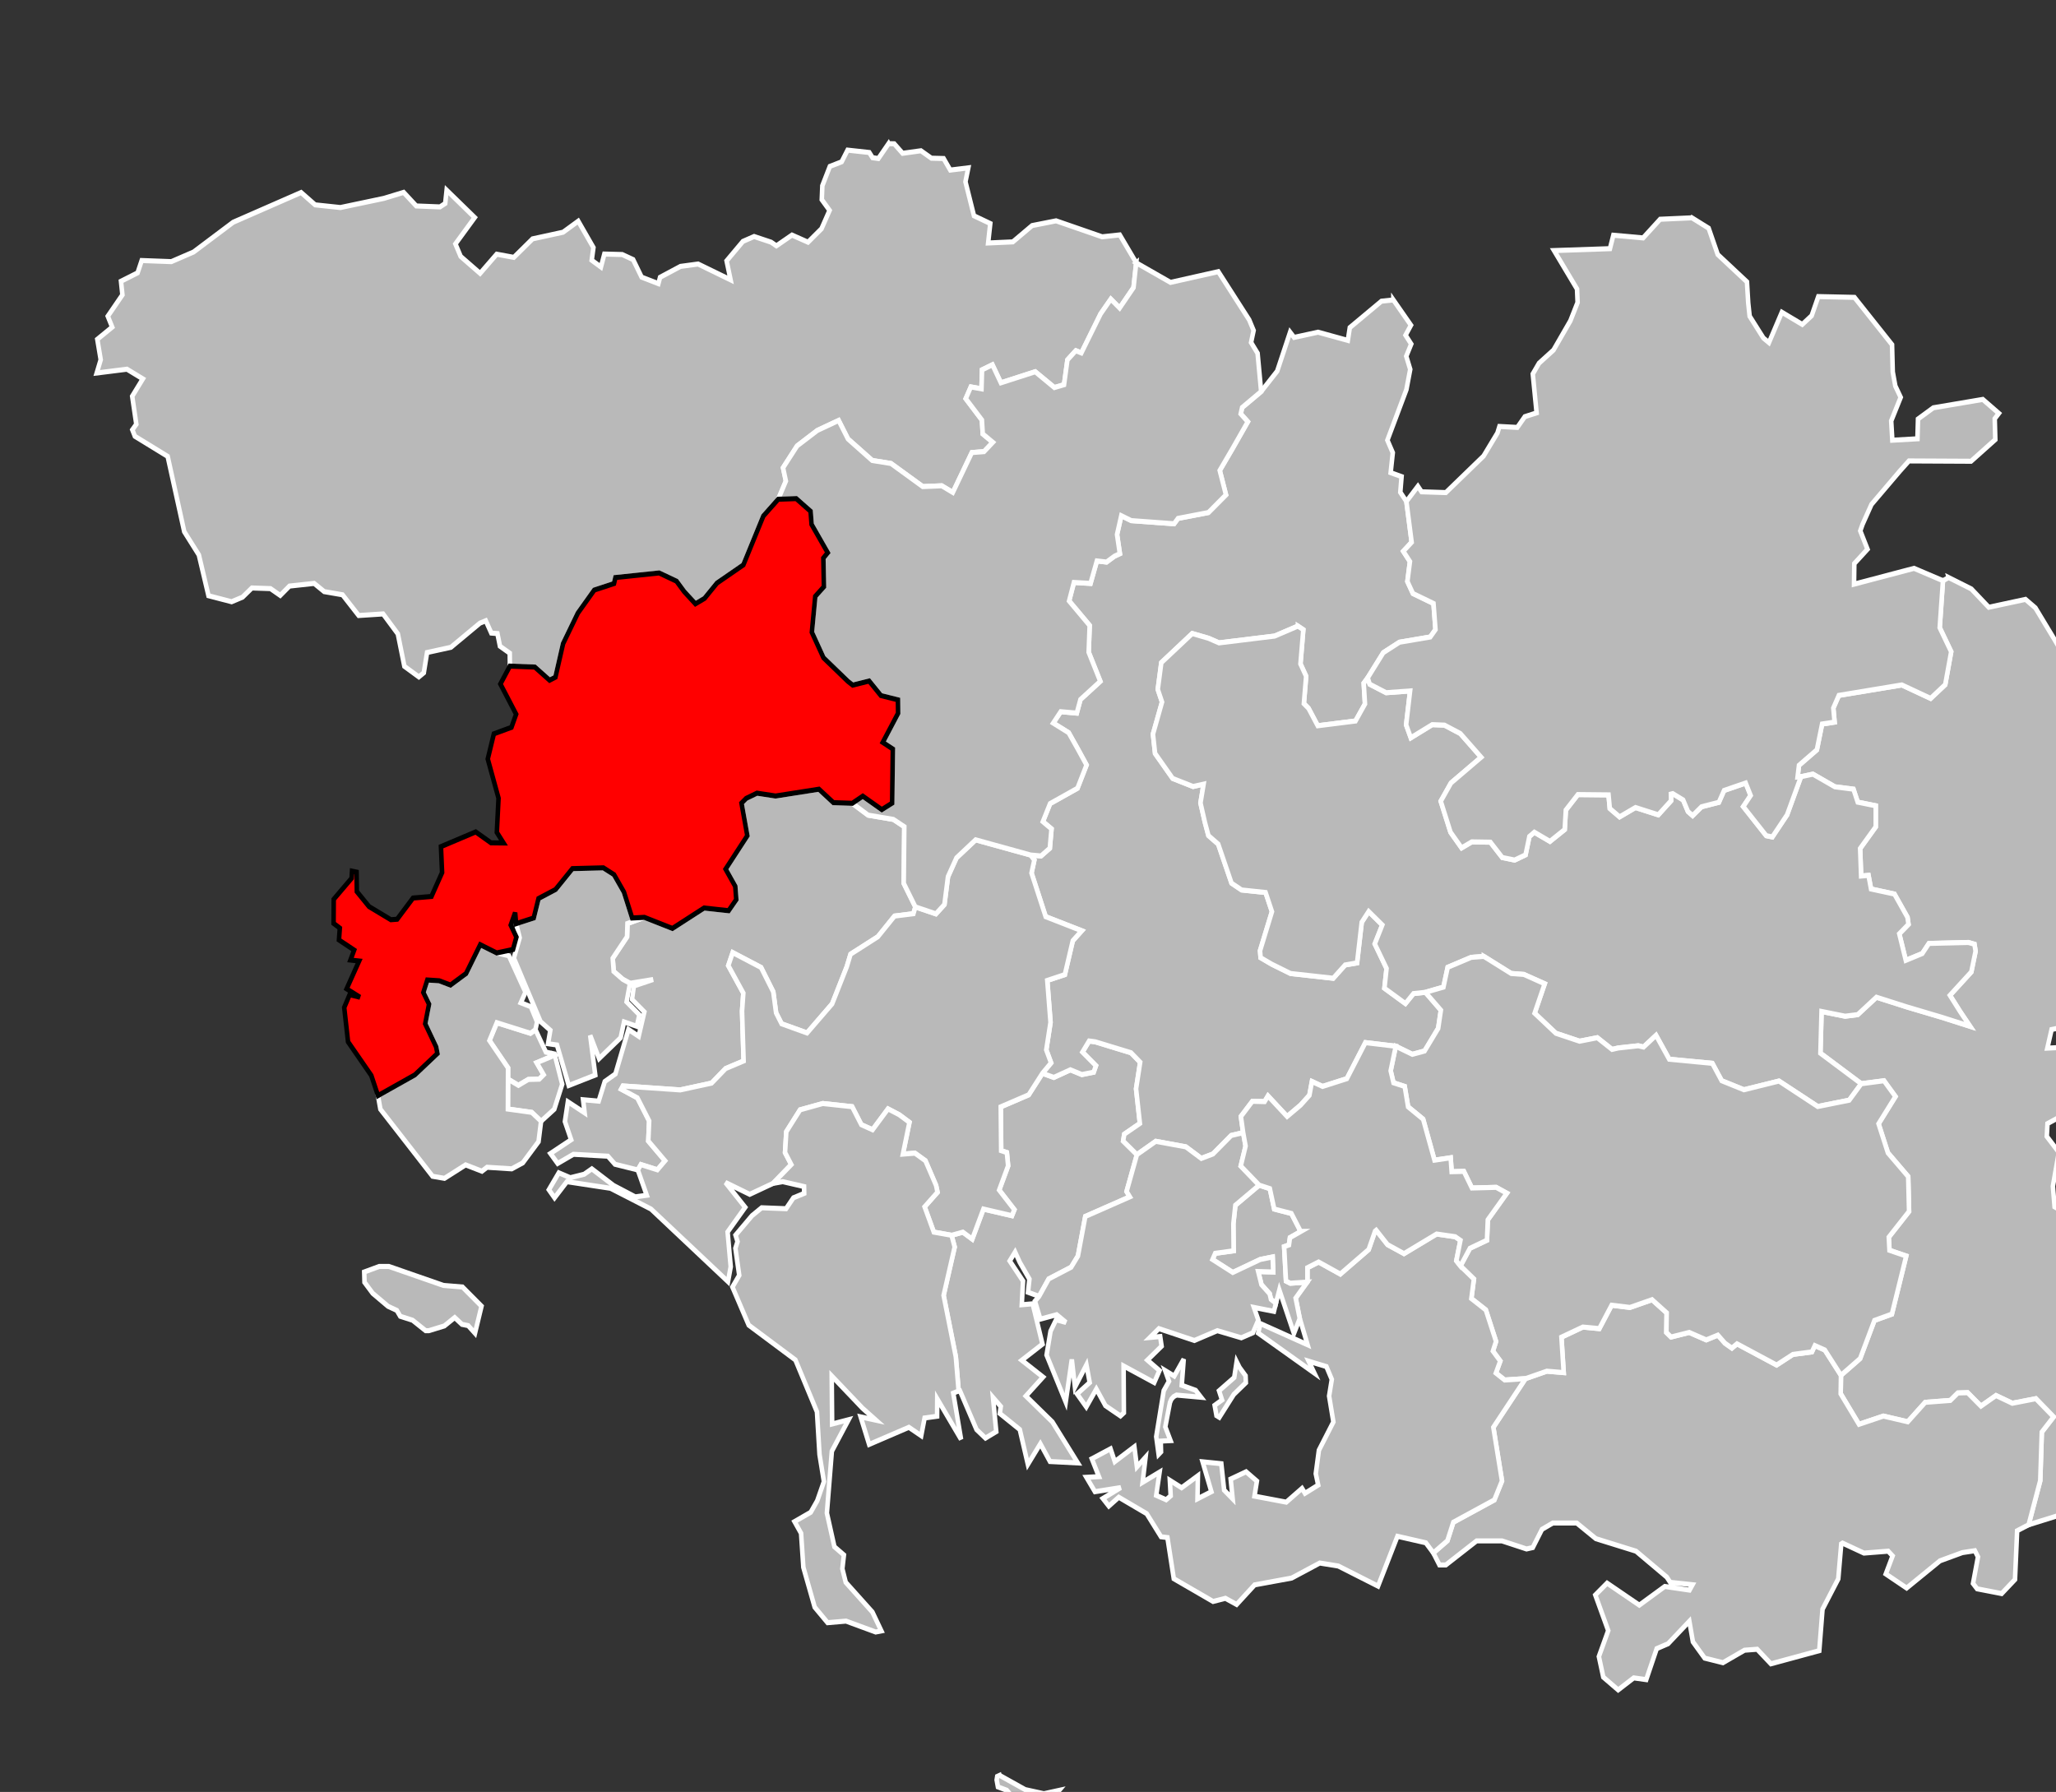 <?xml version="1.0" encoding="UTF-8" standalone="no"?>
<svg
   xmlns:dc="http://purl.org/dc/elements/1.1/"
   xmlns:cc="http://creativecommons.org/ns#"
   xmlns:rdf="http://www.w3.org/1999/02/22-rdf-syntax-ns#"
   xmlns:svg="http://www.w3.org/2000/svg"
   xmlns="http://www.w3.org/2000/svg"
   width="485.538"
   height="423.184"
   viewBox="-3.733 47.281 1.812 1.062"
   preserveAspectRatio="none"
   version="1.1"
   id="svg2">
  <rect x="-3.733" y="47.281" width="1.812" height="1.062" fill="#333333" stroke="none"/>
  <defs
     id="defs273" />
  <g
       style="fill:#b9b9b9;stroke:#ffffff;stroke-width:1"
       id="g4960">
      <path
         id="5601 AURAY"
         transform="matrix(0.004,0,0,0.003,-3.733,47.281)"
         d="m 239.969,205.656 -1.469,2.188 2.969,2.688 -0.5,1.281 -2.594,0.469 -2.531,-0.938 -3.656,1.5 -2.5,-0.812 -3.031,4.25 -6.156,2.375 0.094,8.656 1.25,0.375 0.281,2.625 -1.969,4.781 3.344,3.875 -0.531,1.188 -6.281,-1.312 -2.469,5.938 -2.062,-1.375 -2.5,0.625 0.688,2.312 -2.438,9.562 2.688,12.125 0.625,6.75 0.281,-0.031 3.656,7.656 1.969,1.688 2.375,-1.281 -0.719,-6.75 1.719,1.781 -0.219,1.375 4.406,3.188 1.781,6.875 2.75,-4.062 2.125,3.5 6.125,0.281 -5.594,-8.094 -5.844,-5.125 3.781,-3.75 -4.688,-3.312 4.562,-3.188 -2.156,-7.969 -2.406,0.188 0.281,-4.688 -2.938,-3.969 1.188,-1.75 1.031,2.031 2.125,3.312 -0.312,2.594 2.438,0.812 2.125,-3.438 4.938,-2.312 1.5,-2.219 1.625,-7.812 9.812,-3.875 -0.719,-1.062 2.281,-7.281 -3.031,-2.688 0.25,-1.344 3.438,-2.125 -0.844,-6.844 0.906,-5.25 -2.031,-1.875 -7.875,-2.156 -1.344,-0.156 z" />
      <path
         id="5602 GOURIN"
         transform="matrix(0.004,0,0,0.003,-3.733,47.281)"
         d="m 195.781,28.375 -2.25,2.938 L 192.25,31.156 191.531,30.125 186.75,29.656 l -1.312,2.312 -2.594,0.906 -1.656,3.812 -0.125,2.75 1.719,2.125 L 181,45.188 178.031,47.844 174.5,46.438 l -3.438,2.125 -1.156,-0.719 -3.75,-1.125 -2.469,0.969 -3.594,3.844 0.875,3.75 -7.156,-3.125 -3.875,0.469 -4.5,2.156 -0.375,1.25 -3.688,-1.281 -1.875,-3.469 -2.406,-1 -3.938,-0.094 -0.75,2.562 -2.031,-1.344 0.375,-2.5 -3.344,-5.219 -3.344,2.188 -6.719,1.312 -4.125,3.656 -3.781,-0.625 L 105.781,54 101.5,50.656 l -1.156,-2.469 4.25,-5.219 -6.188,-5.406 -0.312,2.625 L 96.938,40.875 91.719,40.688 88.938,38 84.594,39.188 75,41 l -5.562,-0.531 -3.094,-2.438 -14.969,5.875 -8.719,5.875 -4.906,1.906 -6.531,-0.219 -0.906,2.438 -3.656,1.656 0.312,2.688 -3.219,4.219 0.969,2.156 -3.281,2.406 0.75,4.031 -0.875,2.625 6.656,-0.75 3.5,1.906 -2.344,3.438 0.906,5.531 -0.875,1.094 0.562,1.281 7.219,3.969 3.656,14.875 3.219,4.594 2.125,8.062 5.094,1.188 2.406,-0.906 2.062,-1.812 4.094,0.125 2.156,1.344 2.031,-1.844 5.438,-0.531 2.219,1.625 4.031,0.625 3.562,4.094 5.375,-0.312 3.25,3.938 1.438,6.406 3.188,2.094 1.094,-0.812 0.719,-4 5.25,-1.031 6.406,-4.781 1.281,-0.469 1.219,2.438 1.344,0.094 0.562,2.5 2.156,1.375 0.031,2.562 5.5,0.188 3.25,2.594 1.281,-0.594 1.688,-6.625 3.25,-6.031 3.625,-4.562 4.344,-1.281 0.312,-1.188 9.625,-0.906 3.844,1.625 1.688,2.062 2.469,2.406 2,-1.062 2.75,-3.031 5.812,-3.594 4.406,-9.656 3.281,-3.312 1.688,-3.594 -0.625,-2.625 3.094,-4.312 4.469,-3.062 4.688,-1.969 2.062,3.656 5.344,4.25 4.125,0.594 7,4.562 4.188,-0.156 2.438,1.312 4.188,-7.875 2.688,-0.188 1.938,-1.844 -2.219,-1.656 -0.188,-2.75 -3.562,-4.219 1.125,-2.312 2.344,0.375 0.125,-3.75 2.281,-1 1.875,3.562 7.562,-2.188 4.219,3.125 2.125,-0.562 0.75,-4.906 1.844,-1.812 1.219,0.438 L 242.5,62 l 2.25,-2.906 1.938,1.75 3.062,-4.031 0.594,-4.906 -3.625,-5.5 -3.875,0.375 -10.156,-3.156 -5.281,0.938 -4.25,3.219 -5.438,0.219 0.469,-3.844 -3.594,-1.531 -1.875,-6.719 0.625,-2.75 -3.969,0.438 -1.469,-2.281 -2.688,-0.062 -2.312,-1.469 -4.031,0.5 -1.844,-1.875 -1.25,-0.031 z" />
      <path
         id="5603 GRAND-CHAMP"
         transform="matrix(0.004,0,0,0.003,-3.733,47.281)"
         d="m 307,59.25 -2.625,0.25 -6.969,5.219 -0.438,2.531 -6.562,-1.625 -5.281,1.031 -0.875,-1.031 -2.844,7.688 -3.531,4.031 -4.188,3.156 -0.312,1.25 1.562,1.562 -3.312,5.219 -2.875,4.406 1.375,4.812 -3.875,3.5 -6.688,1.156 -0.875,1.062 -9.438,-0.625 -2.188,-0.969 -0.938,3.719 0.625,3.781 -1.188,0.5 -1.75,1.156 -2.125,-0.219 -1.406,4.438 -3.656,-0.188 -1.062,3.656 4.531,4.844 -0.219,5.281 2.562,5.75 -4.375,3.594 -0.812,2.688 -3.531,-0.281 -1.656,2.25 3.406,1.906 2.094,3.344 1.844,3.031 -2,4.594 -6.031,3.031 -1.594,3.562 1.906,1.438 -0.375,3.812 -1.938,1.531 -2.312,-0.188 0.844,1 -0.625,2.562 3.125,8.625 7.938,2.781 -1.969,1.969 -1.75,6.688 -3.875,1.156 0.719,8.281 -0.938,5.438 1.062,2.562 -1.906,2.062 2.5,0.812 3.656,-1.5 2.531,0.938 2.594,-0.469 0.5,-1.281 -2.969,-2.688 1.469,-2.188 1.344,0.156 7.875,2.156 2.031,1.875 -0.906,5.25 0.844,6.844 -3.438,2.125 -0.25,1.344 3.031,2.688 4.156,-2.625 6.625,1.094 3.406,2.281 2.562,-0.875 4.031,-3.656 2.625,-0.562 -0.5,-3.188 2.531,-3 2.688,0.062 0.75,-1.125 4.219,4.062 2.969,-2.25 1.938,-1.938 0.562,-2.719 2.344,0.969 5.344,-1.531 4.094,-7.125 6.688,0.719 3.656,1.594 2.688,-0.656 3,-4.469 0.594,-3.594 -3.406,-3.531 -2.625,0.25 -1.781,1.969 -4.625,-3.031 0.469,-3.906 -2.594,-4.844 1.656,-3.75 -3,-2.656 -1.531,2.125 -1.031,8.031 -2.625,0.406 -2.625,2.625 -9.406,-0.938 -4.156,-1.844 -2.438,-1.281 -0.125,-1.375 2.625,-7.719 -1.406,-3.781 -5.281,-0.5 -2.219,-1.344 -2.938,-7.719 -2.156,-1.688 -0.781,-2.625 -0.969,-3.812 0.688,-3.719 -2.312,0.469 -4.5,-1.594 -3.875,-4.938 -0.469,-3.812 2,-6.344 -0.938,-2.5 0.781,-5.281 6.812,-5.75 3.594,0.938 2.312,0.906 12.25,-1.344 5.125,-1.969 1.188,0.719 -0.625,6.75 1.25,2.438 -0.5,5.406 1.031,0.938 2.031,3.438 8.312,-0.938 2.094,-3.375 -0.281,-4.094 0.875,-1.062 3.438,-4.969 3.562,-2.062 6.781,-1.031 1.156,-1.469 -0.438,-5.156 -4.531,-1.969 -1.219,-2.375 0.562,-3.938 -1.469,-2.031 1.844,-1.781 -1.156,-8.062 -1.344,-1.812 0.281,-3.094 -2.406,-0.781 0.469,-3.938 -1.188,-2.469 4.188,-10 0.844,-4 -0.875,-2.594 1.094,-2.406 -1.25,-1.75 1.188,-1.969 -3.875,-5 z" />
      <path
         id="5604 GUER"
         transform="matrix(0.004,0,0,0.003,-3.733,47.281)"
         d="m 429.344,114.094 -1.25,0.625 L 427.375,124 l 2.531,4.75 -1.312,6.5 -3.219,2.719 -6.344,-2.656 -13.875,2.062 -1.219,2.5 0.281,2.781 -2.75,0.375 -1.156,5.094 -3.938,3.062 -0.312,2.312 0.75,-0.062 2.625,-0.5 4.844,2.5 4.094,0.469 0.938,2.562 3.969,0.719 0,4.156 -3.438,4.281 0.219,5.438 1.625,-0.125 0.562,2.688 5.156,1 2.875,4.594 0.219,1.375 -2.031,1.875 1.438,5.25 3.625,-1.344 1.469,-2 8.688,-0.188 1.344,0.344 0.25,1.375 -0.938,4.094 -4.719,4.625 2.281,3.25 2.156,2.875 -6.219,-1.781 -7.75,-2.062 L 413.438,197 l -4.125,3.438 -2.781,0.312 -5.188,-0.938 -0.25,8.25 9,6.031 5,-0.594 2.531,3.125 -3.719,5.375 2.062,5.75 4.469,4.688 0.188,6.875 -4.469,5.094 0.156,2.594 3.688,1.125 -3.156,11.469 -3.844,1.25 -3.156,7.531 -4.219,3.312 -0.062,3.656 4.031,6.031 5.375,-1.625 5.375,1.125 3.844,-3.844 5.531,-0.375 1.656,-1.469 2.156,-0.062 2.938,2.656 3.312,-2.094 3.594,1.531 5.188,-0.906 3.906,3.594 -2.594,3 -0.344,9.594 -2.562,8.719 12.094,-3.375 0.438,-2.688 -1.781,-3.562 1.906,-9.344 -2.219,-1.969 1.219,-0.531 -0.562,-6.531 4.312,-3.188 0.312,-1.312 0.125,-5.531 -3.281,-4.344 -1.625,-1.406 -0.219,-1.281 2.344,-0.938 0.062,-1.312 -4.688,-1.5 0.562,-3.781 1.906,-3.562 -0.156,-4.062 -5.031,-2.594 -0.375,-4.062 1.312,-6.719 -2.656,-3.125 0.156,-2.531 4.875,-2.375 0.219,-2.375 L 469.5,216.25 l -0.656,-5.156 -5.375,0.312 -1.625,-4.844 -10.75,0.5 0.938,-3.688 3.656,-0.656 0.344,-2.531 3.938,-0.156 2.156,-1.594 3.875,-3.5 0.219,-2.688 0.438,-5.125 6.344,-3.094 2.875,-5.688 -3.594,-1.75 -1.188,-5.219 0.812,-2.469 -1.031,-4.625 -3.906,6.719 -6.938,3.438 -3.812,-2.219 L 459,166 l -4.062,-5.719 -0.062,-4.188 2.906,-4.406 2.656,-0.688 3.125,-2.719 -0.5,-2.25 1.312,-1.938 -5.094,-6.469 -1.781,-6.469 -1.75,-2.844 -2.281,-0.75 -0.75,-1.156 -4.25,-6.312 -2.188,-1.688 -8.094,1.562 -3.844,-3.625 -5,-2.25 z" />
      <path
         id="5606 HENNEBONT"
         transform="matrix(0.004,0,0,0.003,-3.733,47.281)"
         d="m 180.438,155.906 -9.562,1.344 -4.094,-0.562 -2.375,1.031 -1.031,0.938 1.281,6.438 -4.781,6.594 2.125,3.406 0.219,2.625 -1.688,2.188 -5.406,-0.531 -6.969,4.031 -6.188,-2.188 -3.719,1.219 -0.094,2.625 -3.156,4.25 0.219,2.594 2,1.562 1.594,0.781 5.094,-0.75 -4.25,1.281 -0.406,2.656 2.719,2.469 -1.25,4.812 -2.25,-1.344 -2.875,8.781 -2.344,1.5 -1.344,3.875 -3.438,-0.281 0.344,2.594 -3.688,-2.188 -0.656,3.906 1.375,3.594 -4.562,2.719 1.594,1.969 3.469,-1.812 7.594,0.375 L 135.5,230 l 5.031,1.125 0.688,-1.062 3.625,1.031 1.688,-1.781 -3.688,-3.906 0.188,-3.969 -2.594,-4.562 -3.562,-1.719 0.375,-0.625 12.625,0.781 6.906,-1.344 3.094,-2.875 3.969,-1.5 L 163.5,199.75 l 0.281,-3.562 -3.312,-5.438 0.969,-2.562 6.25,2.938 2.688,4.812 0.625,4.156 1.219,2.156 5.594,1.812 5.531,-5.75 3.219,-7.312 0.844,-2.5 6,-3.438 3.688,-4.094 4.156,-0.469 0.438,-1.344 -2.562,-4.656 0.125,-11.188 -2.406,-1.438 -5.562,-0.844 -3.5,-2.344 -4.156,-0.125 -3.188,-2.656 z" />
      <path
         id="5607 LANESTER"
         transform="matrix(0.004,0,0,0.003,-3.733,47.281)"
         d="m 132.938,171.438 -6.812,0.156 -3.719,4.125 -3.75,1.781 -1.062,3.844 -3.875,1.125 0.781,2.781 -1.281,4.031 5.875,12.531 2.156,1.719 -0.5,2.656 1.969,0.25 2.594,8 5.844,-2.062 -1.125,-7.844 L 132,209.125 136.75,205 l 0.75,-3.125 2.812,0.875 0.562,-2.281 -2.812,-2.562 0.75,-3.656 -1.594,-0.781 -2,-1.562 L 135,189.312 l 3.156,-4.25 0.094,-2.625 3.719,-1.219 -2.688,0.125 -1.812,-5.125 -2.188,-3.438 -2.344,-1.344 z" />
      <path
         transform="matrix(0.004,0,0,0.003,-3.733,47.281)"
         id="5608 LORIENT-1"
         d="m 109.469,202.031 -1.625,3.531 4.094,5.406 0,2.219 2.281,1.219 2.188,-1.156 2.406,-0.062 0.969,-0.875 -1.531,-2.375 4,-1.5 -0.062,-0.219 -1.906,-0.375 -2.312,-4.438 -1.094,0.719 -7.406,-2.094 z" />
      <path
         id="5609 LORIENT-2"
         transform="matrix(0.004,0,0,0.003,-3.733,47.281)"
         d="m 122.25,208.438 -4,1.5 1.531,2.375 -0.969,0.875 -2.406,0.062 -2.188,1.156 -2.281,-1.219 -0.031,5.906 5.25,0.656 2.062,1.75 2.906,-2.375 1.75,-4.938 -1.625,-5.75 z m -38.688,41.75 -3.312,1.094 0.062,2.031 1.812,2.188 3.375,2.562 1.938,0.812 0.75,1.156 2.719,0.781 2.875,2.062 0.719,0 3.406,-0.938 2.281,-1.656 1.594,1.344 1.375,0.25 1.5,1.5 1.438,-5.344 -4.188,-3.781 -4.188,-0.312 -12.031,-3.75 -2.125,0 z" />
      <path
         id="5610 MORÉAC"
         transform="matrix(0.004,0,0,0.003,-3.733,47.281)"
         d="m 285.969,123.688 -5.125,1.969 -12.25,1.344 -2.312,-0.906 -3.594,-0.938 -6.812,5.75 -0.781,5.281 0.938,2.5 -2,6.344 0.469,3.812 3.875,4.938 4.5,1.594 2.312,-0.469 -0.688,3.719 0.969,3.812 0.781,2.625 2.156,1.688 2.938,7.719 2.219,1.344 5.281,0.5 1.406,3.781 -2.625,7.719 0.125,1.375 2.438,1.281 4.156,1.844 9.406,0.938 2.625,-2.625 2.625,-0.406 1.031,-8.031 1.531,-2.125 3,2.656 -1.656,3.75 2.594,4.844 -0.469,3.906 4.625,3.031 1.781,-1.969 2.625,-0.25 3.969,-1.031 0.938,-3.906 5.188,-1.969 2.781,-0.188 6.031,3.375 2.781,0.188 4.594,1.844 -2.219,5.812 4.688,3.969 5.219,1.562 3.906,-0.688 3.25,2.312 1.344,-0.281 4.438,-0.438 1.156,0.25 2.75,-2.312 2.906,4.719 9.5,0.812 2.062,3.438 4.906,1.781 7.719,-1.719 8.531,5.031 6.938,-1.25 2.656,-3.25 -9,-6.031 0.25,-8.25 5.188,0.938 2.781,-0.312 4.125,-3.438 6.656,1.906 7.75,2.062 6.219,1.781 -2.156,-2.875 -2.281,-3.25 4.719,-4.625 0.938,-4.094 -0.25,-1.375 -1.344,-0.344 -8.688,0.188 -1.469,2 -3.625,1.344 -1.438,-5.25 2.031,-1.875 -0.219,-1.375 -2.875,-4.594 -5.156,-1 -0.562,-2.688 -1.625,0.125 -0.219,-5.438 3.438,-4.281 0,-4.156 -3.969,-0.719 -0.938,-2.562 -4.094,-0.469 -4.844,-2.5 -2.625,0.5 -3.062,7.531 -3.25,4.375 -1.344,-0.25 -5.062,-5.75 1.625,-2.188 -1.094,-2.469 -4.75,1.469 -1.156,2.344 -3.812,0.875 -1.969,1.75 -1.031,-0.812 -1.062,-2.281 -2.281,-1.25 -0.406,0.094 0.031,1.312 -2.812,2.781 -5.031,-1.438 -3.5,1.844 -2.156,-1.656 -0.281,-2.688 -6.75,-0.062 -2.656,3.062 -0.25,3.844 -3.25,2.344 -3.438,-1.812 -1.094,0.844 -0.844,3.625 -2.406,1.031 -2.719,-0.5 -2.625,-3.031 -4.094,-0.062 -2.25,1.188 -2.438,-3.094 -2.156,-6.125 2.25,-3.594 6.656,-5.094 -4.594,-4.688 -3.5,-1.656 -2.688,-0.094 -4.719,2.594 -1.031,-2.562 0.875,-6.688 -5.281,0.344 -3.625,-1.688 -0.438,-1.25 -0.875,1.062 0.281,4.094 -2.094,3.375 -8.312,0.938 -2.031,-3.438 -1.031,-0.938 0.5,-5.406 -1.25,-2.438 0.625,-6.75 -1.188,-0.719 z" />
      <path
         id="5611 MUZILLAC"
         transform="matrix(0.004,0,0,0.003,-3.733,47.281)"
         d="m 364,256.75 -4.875,1.531 -4.031,-0.438 -2.719,4.625 -3.625,-0.312 -4.719,2 0.5,7 -3.719,-0.281 -4.688,1.469 -7.094,9.625 1.906,10.594 -1.688,3.75 -9.031,4.406 -1.312,3.656 -3.094,2.406 1.344,2.375 1.406,0 6.781,-4.75 5.594,0 5.406,1.594 1.375,-0.281 2.031,-3.594 2.375,-1.25 5.281,0 4.219,3.094 8.844,2.469 6.781,5.125 0.75,1.031 4.906,0.469 -0.656,1.062 -5.438,-0.719 -5.625,3.688 -7.094,-4.344 -2.594,2.344 2.844,7.031 -2.062,5.125 0.969,4.062 3.281,2.531 3.438,-2.375 2.75,0.344 2.312,-6.125 2.5,-0.969 4.688,-4.438 0.781,4.062 2.594,3.219 4.031,0.906 4.75,-2.469 2.781,-0.188 3.031,2.875 10.656,-2.594 0.719,-8.188 3.469,-6 0.656,-6.906 0.281,-0.156 4.719,1.969 5.344,-0.375 0.969,0.938 -1.5,3.562 4.594,2.781 7.344,-5.375 4.938,-1.625 2.75,-0.375 0.688,1.219 -1.094,5.25 0.906,1.062 5.406,0.938 2.938,-2.781 0.469,-9.625 2.531,-1.188 2.562,-8.719 0.344,-9.594 2.594,-3 -3.906,-3.594 -5.188,0.906 -3.594,-1.531 -3.312,2.094 -2.938,-2.656 -2.156,0.062 -1.656,1.469 -5.531,0.375 -3.844,3.844 -5.375,-1.125 -5.375,1.625 -4.031,-6.031 0.062,-3.656 -3.562,-5 -2.188,-0.875 -0.656,1.25 -4.188,0.5 -3.594,2.094 -8.719,-4.188 -1.125,0.844 -1.531,-0.969 -1.562,-1.594 -2.562,0.938 -3.75,-1.469 -4,0.906 -1.031,-0.906 0.062,-3.875 L 364,256.75 z" />
      <path
         id="5612 PLOEMEUR"
         transform="matrix(0.004,0,0,0.003,-3.733,47.281)"
         d="m 105.812,186.625 -3.125,5.688 -3.438,2.281 -2.469,-0.844 -2.625,-0.156 -0.875,2.469 1.25,2.312 -0.844,3.875 2.406,4.562 0.281,1.312 -4.969,4.219 -8.125,4.094 0.531,2.688 11.5,13.25 2.625,0.406 4.656,-2.656 3.594,1.25 1.125,-0.781 5.438,0.312 2.438,-1.188 3.469,-4.188 0.562,-4.031 -2.062,-1.75 -5.25,-0.656 0.031,-8.125 -4.094,-5.406 1.625,-3.531 7.406,2.094 1.094,-0.719 0.375,-1.531 -1.375,-3 -2.219,-0.781 1.031,-2.094 -3.656,-7.188 -2.688,-0.562 -3.625,-1.625 z" />
      <path
         id="5613 PLOËRMEL"
         transform="matrix(0.004,0,0,0.003,-3.733,47.281)"
         d="m 372.781,43.031 -7,0.281 -3.75,3.688 -6.562,-0.531 -0.75,2.656 -12.312,0.375 5.062,7.594 0.125,2.656 -1.594,3.625 -3.719,5.781 -3.188,2.594 -1.375,2.125 0.844,7.688 -2.594,0.75 -1.656,2.125 -3.938,-0.188 -0.438,1.281 -3.062,4.562 -8.312,7.219 -5.344,-0.156 -0.812,-1.094 -2.531,3 1.156,8.062 -1.844,1.781 1.469,2.031 -0.562,3.938 1.219,2.375 4.531,1.969 0.438,5.156 -1.156,1.469 -6.781,1.031 -3.562,2.062 -3.438,4.969 0.438,1.25 3.625,1.688 5.281,-0.344 -0.875,6.688 1.031,2.562 4.719,-2.594 2.688,0.094 3.5,1.656 4.594,4.688 -6.656,5.094 -2.25,3.594 2.156,6.125 2.438,3.094 2.25,-1.188 4.094,0.062 2.625,3.031 2.719,0.5 2.406,-1.031 0.844,-3.625 1.094,-0.844 3.438,1.812 3.25,-2.344 0.25,-3.844 2.656,-3.062 6.75,0.062 0.281,2.688 2.156,1.656 3.5,-1.844 5.031,1.438 2.812,-2.781 -0.031,-1.312 0.406,-0.094 2.281,1.25 1.062,2.281 1.031,0.812 1.969,-1.75 3.812,-0.875 1.156,-2.344 4.75,-1.469 1.094,2.469 -1.625,2.188 5.062,5.75 1.344,0.25 3.25,-4.375 3.062,-7.531 -0.75,0.062 0.312,-2.312 3.938,-3.062 1.156,-5.094 2.75,-0.375 -0.281,-2.781 1.219,-2.5 13.875,-2.062 6.344,2.656 3.219,-2.719 1.312,-6.5 -2.531,-4.75 0.719,-9.281 -6.375,-2.438 -13.219,3.125 0.062,-4.062 2.906,-2.844 -1.594,-3.625 0.5,-1.281 1.969,-3.938 6.312,-6.656 1.938,-1.938 13.688,0.062 5.344,-4.281 -0.125,-4.125 0.906,-1.062 -3.531,-2.75 -10.906,1.656 -3.375,2.219 -0.125,3.906 -5.531,0.281 -0.25,-3.812 2.094,-4.656 -1.188,-2.25 -0.562,-2.781 -0.156,-5.375 -8.281,-9.344 -7.969,-0.156 -1.469,3.781 -2.062,1.719 -4.5,-2.406 -2.844,6 -1.219,-0.906 -3.031,-4.312 -0.312,-2.594 -0.281,-4.188 -6.438,-5.406 -2,-5.188 -3.688,-2.062 z" />
      <path
         id="5614 PLUVIGNER"
         transform="matrix(0.004,0,0,0.003,-3.733,47.281)"
         d="m 214.969,165.906 -4.219,3.562 -1.875,3.719 -0.781,5.5 -1.875,1.844 -4.531,-1.375 -0.438,1.344 -4.156,0.469 -3.688,4.094 -6,3.438 -0.844,2.5 -3.219,7.312 -5.531,5.75 -5.594,-1.812 -1.219,-2.156 -0.625,-4.156 -2.688,-4.812 -6.25,-2.938 -0.969,2.562 3.312,5.438 -0.281,3.562 0.344,9.844 -3.969,1.5 -3.094,2.875 -6.906,1.344 -12.625,-0.781 -0.375,0.625 3.562,1.719 2.594,4.562 -0.188,3.969 3.688,3.906 -1.688,1.781 -3.625,-1.031 -0.688,1.062 1.969,5 -2.531,0.312 -4.781,-2.25 -4.781,-3.281 -1.688,1.062 -3.062,0.688 -2.531,-0.969 -2.188,3.344 1.25,1.594 2.719,-3.188 9.625,1.312 8.906,4.094 16.969,14.344 L 161,250.25 l -0.688,-6.875 3.875,-4.875 -4.344,-4.906 5.344,2.344 5.125,-2.156 4.031,-3.719 -1.375,-2.375 0.281,-4.125 3.031,-4.312 5,-1.25 6.469,0.625 2.031,3.562 2.469,1 3.406,-4.125 2.469,1.156 2.25,1.5 -1.438,6.281 2.656,-0.188 2.312,1.5 2.344,4.875 0.312,1.344 -2.844,2.875 2.031,5 3.906,0.625 2.5,-0.625 2.062,1.375 2.469,-5.938 6.281,1.312 0.531,-1.188 -3.344,-3.875 1.969,-4.781 -0.281,-2.625 -1.25,-0.375 -0.094,-8.656 6.156,-2.375 3.031,-4.25 1.906,-2.062 -1.062,-2.562 0.938,-5.438 -0.719,-8.281 3.875,-1.156 1.75,-6.688 1.969,-1.969 -7.938,-2.781 -3.125,-8.625 0.625,-2.562 -0.844,-1 -12.094,-3 z" />
      <path
         id="5615 PONTIVY"
         transform="matrix(0.004,0,0,0.003,-3.733,47.281)"
         d="M 250.344,51.906 249.75,56.812 246.688,60.844 244.75,59.094 242.5,62 l -4.25,7.719 -1.219,-0.438 -1.844,1.812 -0.75,4.906 -2.125,0.562 -4.219,-3.125 -7.562,2.188 -1.875,-3.562 -2.281,1 -0.125,3.75 -2.344,-0.375 -1.125,2.312 3.562,4.219 0.188,2.75 2.219,1.656 -1.938,1.844 -2.688,0.188 -4.188,7.875 -2.438,-1.312 -4.188,0.156 -7,-4.562 -4.125,-0.594 -5.344,-4.25 -2.062,-3.656 -4.688,1.969 -4.469,3.062 -3.094,4.312 0.625,2.625 -1.688,3.594 3.969,-0.125 3.156,2.5 0.219,2.594 3.562,5.594 -0.969,1.062 0.125,5.656 -1.906,1.906 -0.75,7.094 2.562,5.031 5.375,4.656 1.062,0.75 3.625,-0.812 2.594,2.875 3.75,0.844 0.031,2.656 -3.375,5.75 2.219,1.312 -0.156,10.688 -2.281,1.281 -4.188,-2.656 -2.312,1.406 3.5,2.344 5.562,0.844 2.406,1.438 -0.125,11.188 2.562,4.656 4.531,1.375 1.875,-1.844 0.781,-5.5 1.875,-3.719 4.219,-3.562 12.094,3 2.312,0.188 1.938,-1.531 0.375,-3.812 -1.906,-1.438 1.594,-3.562 6.031,-3.031 2,-4.594 -1.844,-3.031 -2.094,-3.344 -3.406,-1.906 1.656,-2.25 3.531,0.281 0.812,-2.688 4.375,-3.594 -2.562,-5.75 0.219,-5.281 -4.531,-4.844 1.062,-3.656 3.656,0.188 1.406,-4.438 2.125,0.219 1.75,-1.156 1.188,-0.5 -0.625,-3.781 0.938,-3.719 2.188,0.969 9.438,0.625 0.875,-1.062 6.688,-1.156 3.875,-3.5 -1.375,-4.812 2.875,-4.406 3.312,-5.219 -1.562,-1.562 0.312,-1.25 4.188,-3.156 -0.781,-7.562 -1.438,-2.125 0.562,-2.375 -0.969,-2.094 -6.812,-9.531 -10.531,2.125 -7.562,-3.875 z" />
      <path
         id="5616 QUESTEMBERT"
         transform="matrix(0.004,0,0,0.003,-3.733,47.281)"
         d="m 326.938,188.938 -2.781,0.188 -5.188,1.969 -0.938,3.906 -3.969,1.031 3.406,3.531 -0.594,3.594 -3,4.469 -2.688,0.656 -3.656,-1.594 -1.125,4.844 0.625,2.375 2.469,0.719 0.75,4.031 3.312,2.438 2.5,8.094 3.562,-0.469 0.219,2.75 2.688,-0.062 1.781,3.281 5.344,-0.125 2.344,1.156 -4.188,5.25 -0.188,4.031 -3.75,1.594 -2.094,3.5 2.969,2.594 -0.562,3.844 3.188,2.25 2.25,6.219 -0.688,1.906 1.625,1.969 -0.969,2.375 1.938,1.375 4.594,-0.281 4.688,-1.469 3.719,0.281 -0.5,-7 4.719,-2 3.625,0.312 2.719,-4.625 4.031,0.438 4.875,-1.531 3.219,2.594 -0.062,3.875 1.031,0.906 4,-0.906 3.75,1.469 2.562,-0.938 1.562,1.594 1.531,0.969 1.125,-0.844 8.719,4.188 3.594,-2.094 4.188,-0.5 0.656,-1.25 2.188,0.875 3.562,5 4.219,-3.312 3.156,-7.531 3.844,-1.25 L 420,248.125 416.312,247 l -0.156,-2.594 4.469,-5.094 -0.188,-6.875 -4.469,-4.688 -2.062,-5.75 3.719,-5.375 -2.531,-3.125 -5,0.594 -2.656,3.25 -6.938,1.25 -8.531,-5.031 -7.719,1.719 -4.906,-1.781 -2.062,-3.438 -9.5,-0.812 -2.906,-4.719 -2.75,2.312 -1.156,-0.25 -4.438,0.438 -1.344,0.281 -3.25,-2.312 -3.906,0.688 -5.219,-1.562 -4.688,-3.969 2.219,-5.812 L 335.75,192.5 l -2.781,-0.188 -6.031,-3.375 z" />
      <path
         id="5617 QUIBERON"
         transform="matrix(0.004,0,0,0.003,-3.733,47.281)"
         d="m 181.281,218 -5,1.25 -3.031,4.312 -0.281,4.125 1.375,2.375 -4.031,3.719 2.156,-0.344 4.688,0.969 0.031,1.344 -2.375,0.875 -1.625,2.156 -5.375,-0.188 -2.125,1.562 -3.625,3.844 0.438,1.281 -0.469,1.312 0.844,5.344 -1.5,2.312 3.594,7.531 10.281,6.875 4.75,10.25 0.562,8.438 0.969,5.344 -1.469,3.781 -1.438,2.281 -3.562,1.844 1.438,2.312 0.5,6.719 2.5,7.875 2.844,3.062 4.062,-0.312 6.531,2.156 1.25,-0.219 -1.969,-3.719 -5.875,-5.875 -0.75,-2.688 0.344,-2.719 -2.094,-1.625 -1.656,-6.656 1.094,-12.219 3.688,-6.219 -3.625,0.844 -0.094,-9.5 6.781,6.375 2.969,2.375 -3.375,-0.656 1.875,5.438 8.75,-3.375 2.719,1.656 0.75,-3.5 2.75,-0.344 0.031,-3.438 5.25,8 -1.719,-9.125 1.188,-0.438 -0.625,-6.75 -2.688,-12.125 2.438,-9.562 -0.688,-2.312 -3.906,-0.625 -2.031,-5 2.844,-2.875 -0.312,-1.344 -2.344,-4.875 -2.312,-1.5 -2.656,0.188 1.438,-6.281 -2.25,-1.5 -2.469,-1.156 -3.406,4.125 -2.469,-1 L 187.75,218.625 181.281,218 z m 38.969,132.719 -0.531,0.219 -0.125,0.688 0.281,1.375 1.938,0.656 2.969,3.031 4.031,1.094 0.719,1.969 2,1.875 -1.375,-4.562 3.188,-3.375 -3.344,0.656 -4.125,-0.812 -5.625,-2.812 z m -67.875,5.469 -1.312,0.469 -0.844,5.531 -2.031,1.781 -0.344,5.594 2.344,6.594 4.406,5.188 -2.969,4.438 6.75,6.625 7.781,0.375 5,-2.25 4.156,3.344 2.688,-0.188 3.656,2.062 5.5,-0.156 4.938,2.531 1.406,0.25 1.25,-0.594 2.125,-1.812 4.656,-9.969 -3.594,-1.875 -6.938,0.406 -4.438,-3.188 -1.406,0.156 -6.438,-4.375 -3.844,-11.5 -2.688,0.625 -6.531,-1.656 -3.031,-2.469 -2.688,0.031 -0.875,1 -0.219,-2.75 -3.812,-1.094 -2.656,-3.125 z m 101,15.312 -1.844,2.094 -2.719,0.062 -1.656,-1.156 0.281,3.375 0.594,1.25 1.625,1.25 4.594,-2.906 0.219,-3.406 L 253.375,371.5 z" />
      <path
         id="5618 SÉNÉ"
         transform="matrix(0.004,0,0,0.003,-3.733,47.281)"
         d="m 303.219,243.031 -0.25,0.188 -1.406,3.625 -6.25,4.844 -4.781,-2.375 -2.469,1.125 0,2.781 -2.594,3.219 0.906,4.031 1.719,5.188 -10.406,-4.188 -0.469,1.875 12.375,7.906 -1.25,-2.344 3.906,1.062 1.188,2.531 -0.594,3.281 0.938,5.125 -3.188,5.594 -0.688,4.625 0.531,2.25 -2.906,1.625 -0.656,-0.969 -3.469,2.719 -7,-1.188 0.531,-2.969 -2.375,-1.844 -3.406,1.438 0.438,3.906 -1.875,-1.719 -0.625,-5.219 -4.125,-0.375 1.938,5.906 -3.062,1.406 0.094,-4.562 -3.594,2.375 -2.594,-1.469 0.188,3.062 -1,0.781 -2.188,-0.875 0.75,-4.594 -3.75,2.031 0.656,-4.969 -1.906,1.906 -0.562,-3.969 -4.312,2.938 -0.938,-2.531 -4.125,1.969 1.562,3.531 -2.75,0.125 1.875,2.844 5.688,-0.812 -3.938,2.156 1.312,1.5 2.188,-1.75 6.156,3.25 3.156,4.562 1.406,0.156 1.406,8.125 8.656,4.5 2.719,-0.625 2.469,1.219 3.969,-3.875 8.156,-1.344 6.188,-2.969 4.094,0.594 8.75,3.969 4.281,-9.844 6.25,1.281 1.656,2 3.094,-2.406 1.312,-3.656 9.031,-4.406 1.688,-3.75 -1.906,-10.594 7.094,-9.625 -4.594,0.281 -1.938,-1.375 0.969,-2.375 -1.625,-1.969 0.688,-1.906 -2.25,-6.219 -3.188,-2.25 0.562,-3.844 -2.969,-2.594 -0.906,-1.031 0.906,-4.031 -1.156,-0.719 -4.094,-0.531 -7.188,3.875 -3.625,-1.781 -2.5,-2.844 z" />
      <path
         transform="matrix(0.004,0,0,0.003,-3.733,47.281)"
         id="5619 VANNES-1"
         d="m 277.438,234.125 -5.25,3.969 -0.438,3.656 0.062,5.344 -4.062,0.5 -0.594,1.219 4.469,2.562 6.031,-2.562 2.75,-0.5 0.125,2.969 -3.312,-0.094 0.719,2.594 1.812,1.812 0.281,1.094 1.094,0.781 0.75,-2.625 3.219,8.594 1.281,-2.969 -0.906,-4.031 2.531,-3.156 -3.719,0.219 -0.938,-0.438 -0.406,-6.781 1.062,-0.344 0.219,-1.438 2.469,-1.25 -0.125,0 -2.031,-3.531 -3.781,-0.875 -0.969,-4.031 -2.344,-0.688 z" />
      <path
         id="5620 VANNES-2"
         transform="matrix(0.004,0,0,0.003,-3.733,47.281)"
         d="M 273.906 223.75 L 271.281 224.312 L 267.25 227.969 L 264.688 228.844 L 261.281 226.562 L 254.656 225.469 L 250.5 228.094 L 248.219 235.375 L 248.938 236.438 L 239.125 240.312 L 237.5 248.125 L 236 250.344 L 231.062 252.656 L 228.938 256.094 L 228.031 257.031 L 229.219 260.594 L 232.812 259.719 L 234.875 261.25 L 232.688 260.719 L 231.469 262.969 L 230.594 267.688 L 234.812 276.969 L 236.156 268.562 L 236.844 274.031 L 239.375 269.625 L 240.094 273.125 L 237.312 275.375 L 239.344 277.938 L 241.562 274.406 L 243.562 277.688 L 246.875 279.719 L 247.625 279.094 L 247.562 269.844 L 254.312 273.125 L 255.469 270.75 L 252.812 268.688 L 255.938 265.938 L 255.625 264.031 L 253.375 264.219 L 255.344 262.469 L 263.156 264.812 L 268.219 262.875 L 273.5 264.281 L 276.062 263.281 L 277.25 260.781 L 276.281 258.281 L 280.688 259.062 L 281.125 257.469 L 280.031 256.688 L 279.75 255.594 L 277.938 253.781 L 277.219 251.188 L 280.531 251.281 L 280.406 248.312 L 277.656 248.812 L 271.625 251.375 L 267.156 248.812 L 267.75 247.594 L 271.812 247.094 L 271.75 241.75 L 272.188 238.094 L 277.438 234.125 L 273.375 230.344 L 274.438 226.406 L 273.906 223.75 z M 260.812 268.5 L 258.719 271.844 L 256.719 270.75 L 257.562 272.875 L 256.406 274.719 L 254.75 283.812 L 255.281 287.312 L 255.812 286.812 L 255.75 284.688 L 257.906 284.594 L 256.75 281.875 L 257.781 277.062 L 258.094 276.406 L 258.594 275.906 L 259.219 275.594 L 264.625 276.031 L 263.438 274.656 L 260.375 273.656 L 260.812 268.5 z M 272.469 269 L 271.938 272.125 L 268.594 274.75 L 269.25 276.562 L 267.625 277.625 L 268.031 279.656 L 268.656 280 L 271.844 275.469 L 274.5 273.156 L 274.438 271.781 L 273.094 270.125 L 272.469 269 z " />
      <path
         id="5621 VANNES-3"
         transform="matrix(0.004,0,0,0.003,-3.733,47.281)"
         d="M 300.844 205.969 L 296.75 213.094 L 291.406 214.625 L 289.062 213.656 L 288.5 216.375 L 286.562 218.312 L 283.594 220.562 L 279.375 216.5 L 278.625 217.625 L 275.938 217.562 L 273.406 220.562 L 273.906 223.75 L 274.438 226.406 L 273.375 230.344 L 277.438 234.125 L 279.781 234.812 L 280.75 238.844 L 284.531 239.719 L 286.562 243.25 L 286.656 243.25 L 284.219 244.5 L 284 245.938 L 282.938 246.281 L 283.344 253.062 L 284.281 253.5 L 288 253.281 L 288.062 253.219 L 288.062 250.438 L 290.531 249.312 L 295.312 251.688 L 301.562 246.844 L 302.969 243.219 L 303.219 243.031 L 305.719 245.875 L 309.344 247.656 L 316.531 243.781 L 320.625 244.312 L 321.781 245.031 L 320.875 249.062 L 321.781 250.094 L 323.875 246.594 L 327.625 245 L 327.812 240.969 L 332 235.719 L 329.656 234.562 L 324.312 234.688 L 322.531 231.406 L 319.844 231.469 L 319.625 228.719 L 316.062 229.188 L 313.562 221.094 L 310.25 218.656 L 309.5 214.625 L 307.031 213.906 L 306.406 211.531 L 307.531 206.688 L 300.844 205.969 z " />
  </g>
      <path
         id="5605 GUIDEL"
       style="fill:#ff0000;stroke:#000000;stroke-width:1"
         transform="matrix(0.004,0,0,0.003,-3.733,47.281)"
         d="m 175.438,98.5 -3.969,0.125 -3.281,3.312 -4.406,9.656 -5.812,3.594 -2.75,3.031 -2,1.062 -2.469,-2.406 -1.688,-2.062 -3.844,-1.625 -9.625,0.906 -0.312,1.188 -4.344,1.281 -3.625,4.562 -3.25,6.031 -1.688,6.625 -1.281,0.594 -3.25,-2.594 -5.5,-0.188 -2.094,3.531 3.469,5.969 -1.031,2.594 -3.875,1.281 -1.344,4.969 2.375,7.75 -0.375,6.75 1.469,2.094 -2.75,-0.031 -3.375,-2.156 -7.656,2.906 0.25,5.125 -2.344,4.719 -4.062,0.312 -3.5,4.188 -1.375,0.094 -4.812,-2.594 -2.688,-2.969 -0.062,-3.844 -1,-0.188 -0.094,1.406 -3.938,4.156 -0.031,4.75 1.375,0.938 -0.188,2.344 3.344,2 -0.812,1.969 1.906,0.188 -2.75,5.5 2.938,1.656 -2.281,-0.5 -1.188,2.531 0.844,6.781 5.125,6.656 1.469,3.969 8.125,-4.094 4.969,-4.219 -0.281,-1.312 -2.406,-4.562 0.844,-3.875 -1.25,-2.312 0.875,-2.469 2.625,0.156 2.469,0.844 3.438,-2.281 3.125,-5.688 3.625,1.625 3.594,-0.688 0.75,-2.438 -1.25,-2.375 0.969,-2.469 0.219,2.188 3.875,-1.125 1.062,-3.844 3.75,-1.781 3.719,-4.125 6.812,-0.156 2.344,1.344 2.188,3.438 1.812,5.125 2.688,-0.125 6.188,2.188 6.969,-4.031 5.406,0.531 1.688,-2.188 -0.219,-2.625 -2.125,-3.406 4.781,-6.594 -1.281,-6.438 1.031,-0.938 2.375,-1.031 4.094,0.562 9.562,-1.344 3.188,2.656 4.156,0.125 2.312,-1.406 4.188,2.656 2.281,-1.281 0.156,-10.688 -2.219,-1.312 3.375,-5.75 -0.031,-2.656 -3.75,-0.844 -2.594,-2.875 -3.625,0.812 -1.062,-0.75 -5.375,-4.656 -2.562,-5.031 0.75,-7.094 1.906,-1.906 -0.125,-5.656 0.969,-1.062 -3.562,-5.594 L 178.594,101 175.438,98.5 z" />
</svg>
